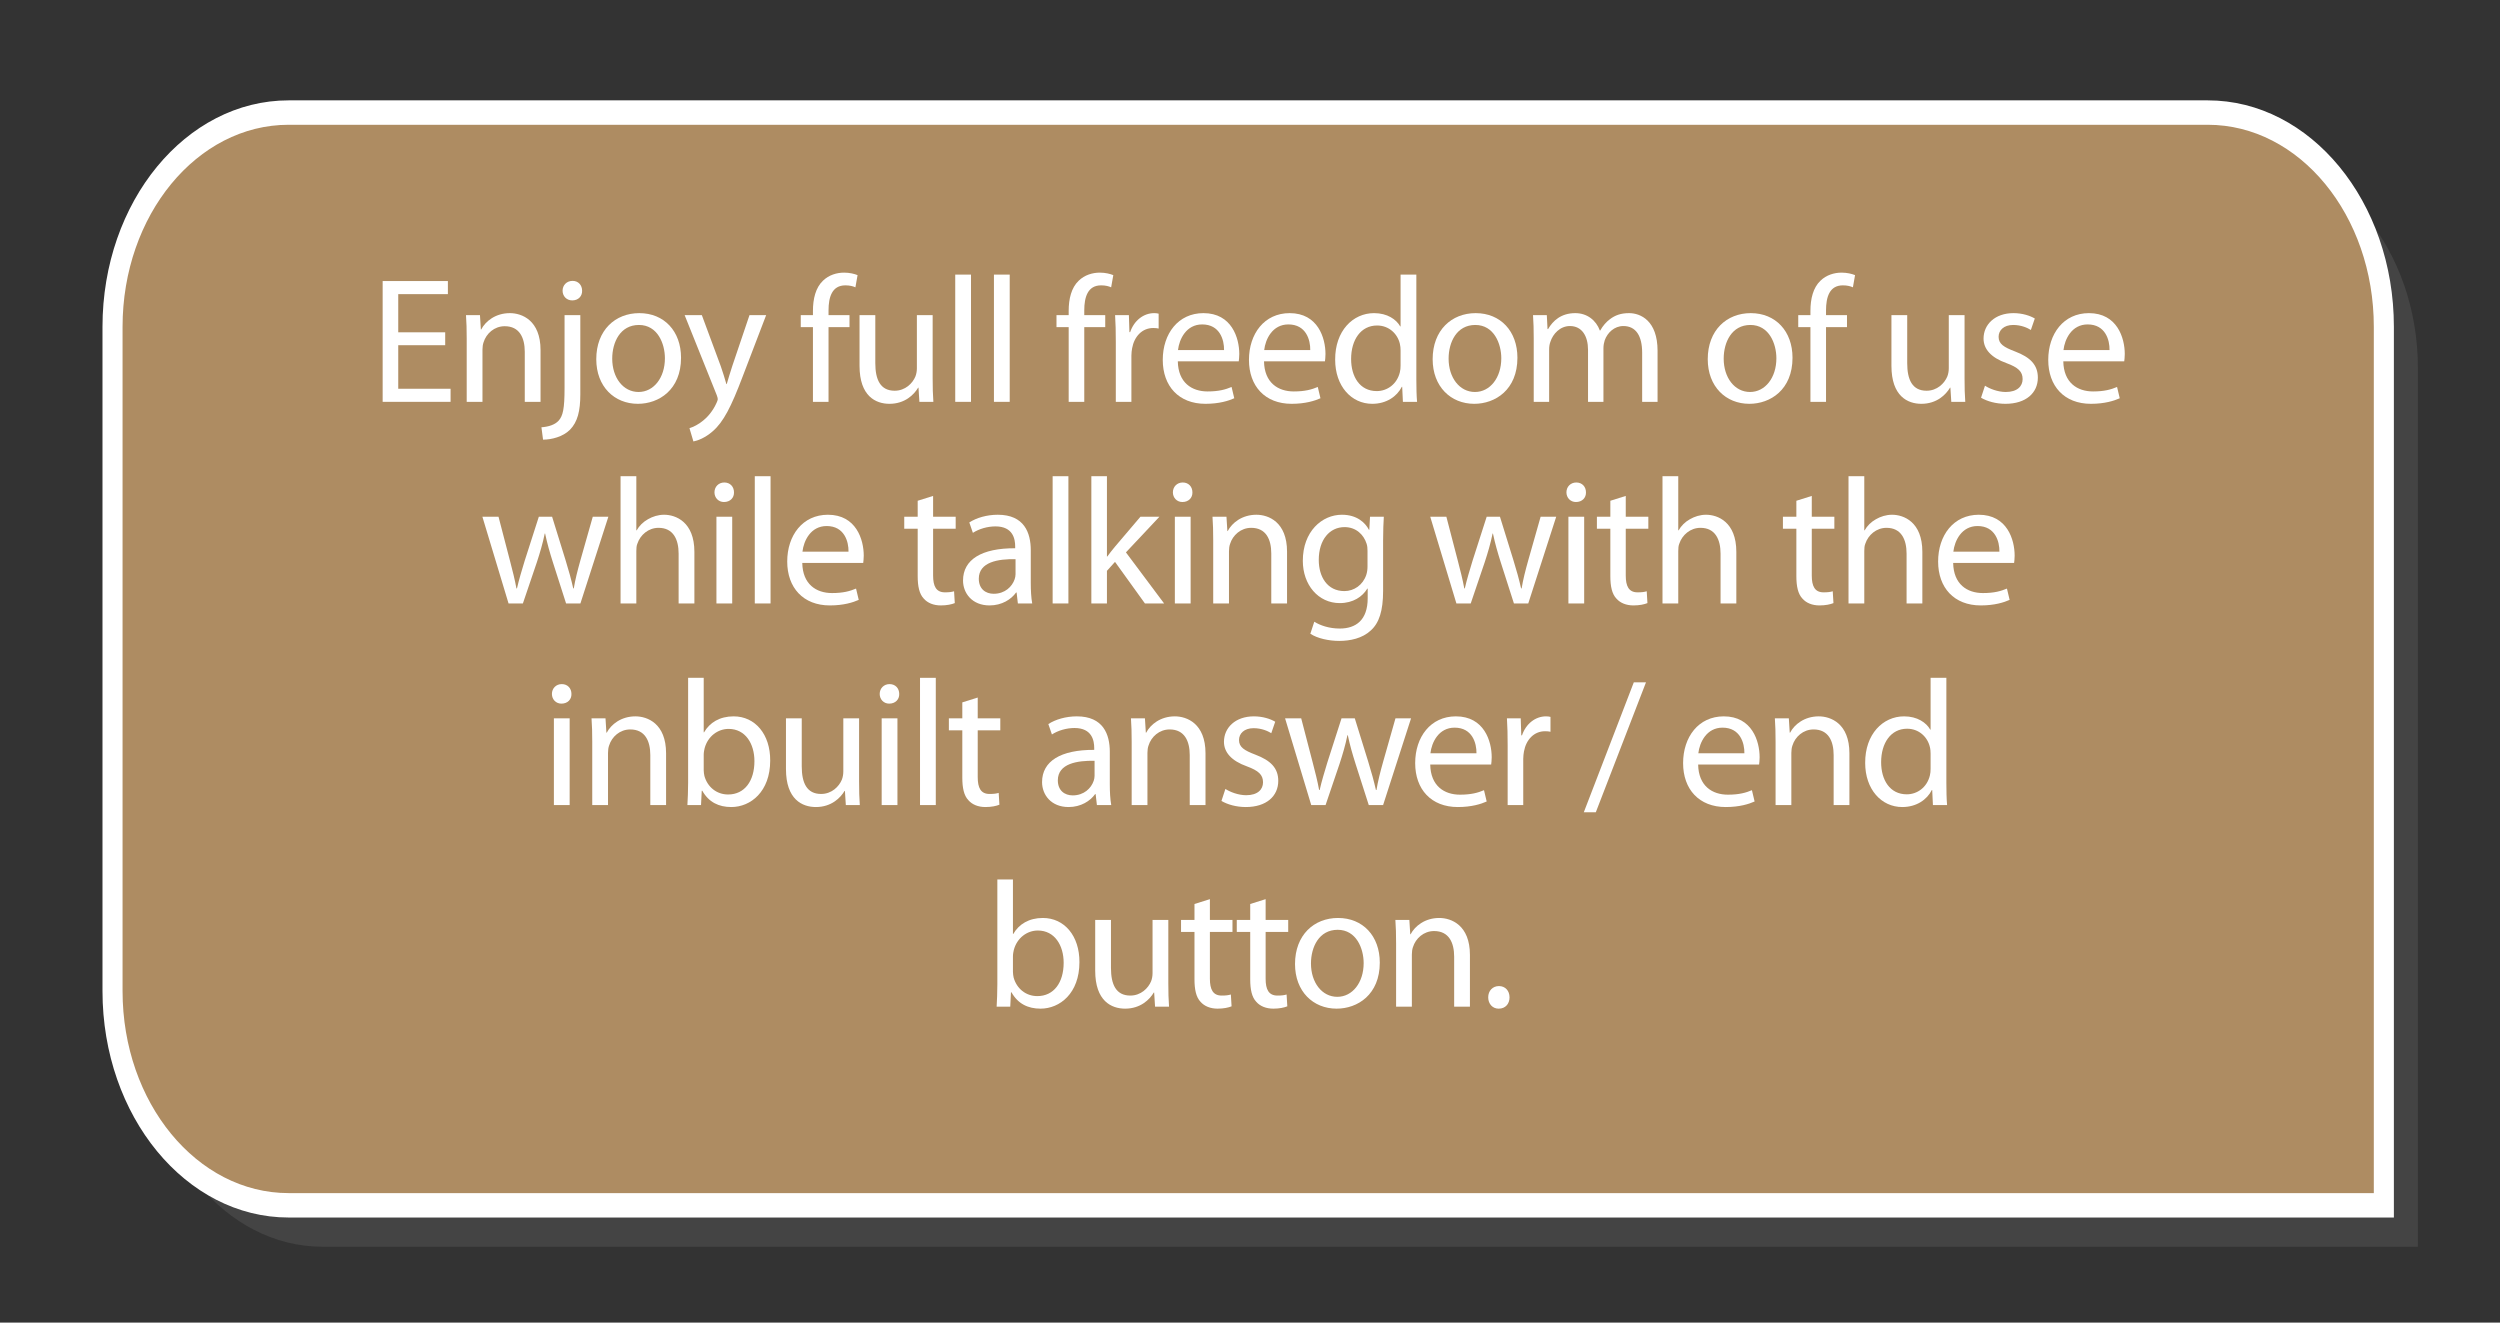 <?xml version="1.0" encoding="UTF-8" standalone="no"?>
<svg xmlns="http://www.w3.org/2000/svg" xmlns:xlink="http://www.w3.org/1999/xlink" xmlns:serif="http://www.serif.com/" width="100%" height="100%" viewBox="0 0 465 246" version="1.1" xml:space="preserve" style="fill-rule:evenodd;clip-rule:evenodd;stroke-miterlimit:10;">
    <rect x="0" y="0" width="465" height="246" fill="#333333" stroke="none"/>
    <g transform="matrix(6.327,0,0,7.696,449.729,28.634)">
        <path d="M0,26.411L-61.595,26.411C-64.454,26.411 -66.772,24.093 -66.772,21.233L-66.772,5.179C-66.772,2.319 -64.454,0 -61.595,0L-5.178,0C-2.318,0 0,2.319 0,5.179L0,26.411Z" style="fill:rgb(68,68,68);fill-rule:nonzero;"></path>
    </g>
    <g transform="matrix(6.327,0,0,7.696,443.396,20.937)">
        <path d="M0,26.41L-61.594,26.41C-64.454,26.41 -66.772,24.092 -66.772,21.232L-66.772,5.178C-66.772,2.318 -64.454,0 -61.594,0L-5.178,0C-2.318,0 0,2.318 0,5.178L0,26.41Z" style="fill:rgb(174,140,98);fill-rule:nonzero;stroke:white;stroke-width:0.59px;"></path>
    </g>
    <g transform="matrix(0.5,0,0,0.5,-45.027,-306.237)">
        <g transform="matrix(66.667,0,0,66.667,227.334,761.959)">
            <path d="M0.425,-0.388L0.163,-0.388L0.163,-0.601L0.44,-0.601L0.44,-0.674L0.076,-0.674L0.076,-0L0.455,-0L0.455,-0.073L0.163,-0.073L0.163,-0.316L0.425,-0.316L0.425,-0.388Z" style="fill:white;fill-rule:nonzero;"></path>
        </g>
        <g transform="matrix(66.667,0,0,66.667,258.801,761.959)">
            <path d="M0.073,-0L0.161,-0L0.161,-0.291C0.161,-0.306 0.163,-0.321 0.167,-0.332C0.182,-0.381 0.227,-0.422 0.285,-0.422C0.368,-0.422 0.397,-0.357 0.397,-0.279L0.397,-0L0.485,-0L0.485,-0.289C0.485,-0.455 0.381,-0.495 0.314,-0.495C0.234,-0.495 0.178,-0.45 0.154,-0.404L0.152,-0.404L0.147,-0.484L0.069,-0.484C0.072,-0.444 0.073,-0.403 0.073,-0.353L0.073,-0Z" style="fill:white;fill-rule:nonzero;"></path>
        </g>
        <g transform="matrix(66.667,0,0,66.667,294.468,761.959)">
            <path d="M-0.036,0.211C0.011,0.211 0.075,0.195 0.114,0.156C0.157,0.112 0.172,0.051 0.172,-0.043L0.172,-0.484L0.084,-0.484L0.084,-0.077C0.084,0.039 0.075,0.078 0.051,0.105C0.03,0.128 -0.005,0.139 -0.045,0.142L-0.036,0.211ZM0.129,-0.675C0.096,-0.675 0.073,-0.651 0.073,-0.62C0.073,-0.591 0.094,-0.566 0.127,-0.566C0.162,-0.566 0.183,-0.591 0.182,-0.62C0.182,-0.651 0.161,-0.675 0.129,-0.675Z" style="fill:white;fill-rule:nonzero;"></path>
        </g>
        <g transform="matrix(66.667,0,0,66.667,309.334,761.959)">
            <path d="M0.278,-0.495C0.144,-0.495 0.038,-0.4 0.038,-0.238C0.038,-0.085 0.139,0.011 0.27,0.011C0.387,0.011 0.511,-0.067 0.511,-0.246C0.511,-0.394 0.417,-0.495 0.278,-0.495ZM0.276,-0.429C0.38,-0.429 0.421,-0.325 0.421,-0.243C0.421,-0.134 0.358,-0.055 0.274,-0.055C0.188,-0.055 0.127,-0.135 0.127,-0.241C0.127,-0.333 0.172,-0.429 0.276,-0.429Z" style="fill:white;fill-rule:nonzero;"></path>
        </g>
        <g transform="matrix(66.667,0,0,66.667,344.134,761.959)">
            <path d="M0.009,-0.484L0.188,-0.038C0.192,-0.027 0.194,-0.02 0.194,-0.015C0.194,-0.01 0.191,-0.003 0.187,0.006C0.167,0.051 0.137,0.085 0.113,0.104C0.087,0.126 0.058,0.14 0.036,0.147L0.058,0.221C0.08,0.217 0.123,0.202 0.166,0.164C0.226,0.112 0.269,0.027 0.332,-0.139L0.464,-0.484L0.371,-0.484L0.275,-0.2C0.263,-0.165 0.253,-0.128 0.244,-0.099L0.242,-0.099C0.234,-0.128 0.222,-0.166 0.211,-0.198L0.105,-0.484L0.009,-0.484Z" style="fill:white;fill-rule:nonzero;"></path>
        </g>
        <g transform="matrix(66.667,0,0,66.667,387.001,761.959)">
            <path d="M0.169,-0L0.169,-0.417L0.286,-0.417L0.286,-0.484L0.169,-0.484L0.169,-0.51C0.169,-0.584 0.188,-0.65 0.263,-0.65C0.288,-0.65 0.306,-0.645 0.319,-0.639L0.331,-0.707C0.314,-0.714 0.287,-0.721 0.256,-0.721C0.215,-0.721 0.171,-0.708 0.138,-0.676C0.097,-0.637 0.082,-0.575 0.082,-0.507L0.082,-0.484L0.014,-0.484L0.014,-0.417L0.082,-0.417L0.082,-0L0.169,-0Z" style="fill:white;fill-rule:nonzero;"></path>
        </g>
        <g transform="matrix(66.667,0,0,66.667,405.134,761.959)">
            <path d="M0.478,-0.484L0.39,-0.484L0.39,-0.187C0.39,-0.171 0.387,-0.155 0.382,-0.142C0.366,-0.103 0.325,-0.062 0.266,-0.062C0.186,-0.062 0.158,-0.124 0.158,-0.216L0.158,-0.484L0.07,-0.484L0.07,-0.201C0.07,-0.031 0.161,0.011 0.237,0.011C0.323,0.011 0.374,-0.04 0.397,-0.079L0.399,-0.079L0.404,-0L0.482,-0C0.479,-0.038 0.478,-0.082 0.478,-0.132L0.478,-0.484Z" style="fill:white;fill-rule:nonzero;"></path>
        </g>
        <g transform="matrix(66.667,0,0,66.667,440.534,761.959)">
            <rect x="0.073" y="-0.71" width="0.088" height="0.71" style="fill:white;fill-rule:nonzero;"></rect>
        </g>
        <g transform="matrix(66.667,0,0,66.667,454.934,761.959)">
            <rect x="0.073" y="-0.71" width="0.088" height="0.71" style="fill:white;fill-rule:nonzero;"></rect>
        </g>
        <g transform="matrix(66.667,0,0,66.667,482.134,761.959)">
            <path d="M0.169,-0L0.169,-0.417L0.286,-0.417L0.286,-0.484L0.169,-0.484L0.169,-0.51C0.169,-0.584 0.188,-0.65 0.263,-0.65C0.288,-0.65 0.306,-0.645 0.319,-0.639L0.331,-0.707C0.314,-0.714 0.287,-0.721 0.256,-0.721C0.215,-0.721 0.171,-0.708 0.138,-0.676C0.097,-0.637 0.082,-0.575 0.082,-0.507L0.082,-0.484L0.014,-0.484L0.014,-0.417L0.082,-0.417L0.082,-0L0.169,-0Z" style="fill:white;fill-rule:nonzero;"></path>
        </g>
        <g transform="matrix(66.667,0,0,66.667,500.268,761.959)">
            <path d="M0.073,-0L0.16,-0L0.16,-0.258C0.16,-0.273 0.162,-0.287 0.164,-0.299C0.176,-0.365 0.22,-0.412 0.282,-0.412C0.294,-0.412 0.303,-0.411 0.312,-0.409L0.312,-0.492C0.304,-0.494 0.297,-0.495 0.287,-0.495C0.228,-0.495 0.175,-0.454 0.153,-0.389L0.149,-0.389L0.146,-0.484L0.069,-0.484C0.072,-0.439 0.073,-0.39 0.073,-0.333L0.073,-0Z" style="fill:white;fill-rule:nonzero;"></path>
        </g>
        <g transform="matrix(66.667,0,0,66.667,520.068,761.959)">
            <path d="M0.462,-0.226C0.463,-0.235 0.465,-0.249 0.465,-0.267C0.465,-0.356 0.423,-0.495 0.265,-0.495C0.124,-0.495 0.038,-0.38 0.038,-0.234C0.038,-0.088 0.127,0.011 0.276,0.011C0.353,0.011 0.406,-0.006 0.437,-0.02L0.422,-0.083C0.389,-0.069 0.351,-0.058 0.288,-0.058C0.2,-0.058 0.124,-0.107 0.122,-0.226L0.462,-0.226ZM0.123,-0.289C0.13,-0.35 0.169,-0.432 0.258,-0.432C0.357,-0.432 0.381,-0.345 0.38,-0.289L0.123,-0.289Z" style="fill:white;fill-rule:nonzero;"></path>
        </g>
        <g transform="matrix(66.667,0,0,66.667,552.134,761.959)">
            <path d="M0.462,-0.226C0.463,-0.235 0.465,-0.249 0.465,-0.267C0.465,-0.356 0.423,-0.495 0.265,-0.495C0.124,-0.495 0.038,-0.38 0.038,-0.234C0.038,-0.088 0.127,0.011 0.276,0.011C0.353,0.011 0.406,-0.006 0.437,-0.02L0.422,-0.083C0.389,-0.069 0.351,-0.058 0.288,-0.058C0.2,-0.058 0.124,-0.107 0.122,-0.226L0.462,-0.226ZM0.123,-0.289C0.13,-0.35 0.169,-0.432 0.258,-0.432C0.357,-0.432 0.381,-0.345 0.38,-0.289L0.123,-0.289Z" style="fill:white;fill-rule:nonzero;"></path>
        </g>
        <g transform="matrix(66.667,0,0,66.667,584.201,761.959)">
            <path d="M0.403,-0.71L0.403,-0.421L0.401,-0.421C0.379,-0.46 0.329,-0.495 0.255,-0.495C0.137,-0.495 0.037,-0.396 0.038,-0.235C0.038,-0.088 0.128,0.011 0.245,0.011C0.324,0.011 0.383,-0.03 0.41,-0.084L0.412,-0.084L0.416,-0L0.495,-0C0.492,-0.033 0.491,-0.082 0.491,-0.125L0.491,-0.71L0.403,-0.71ZM0.403,-0.203C0.403,-0.189 0.402,-0.177 0.399,-0.165C0.383,-0.099 0.329,-0.06 0.27,-0.06C0.175,-0.06 0.127,-0.141 0.127,-0.239C0.127,-0.346 0.181,-0.426 0.272,-0.426C0.338,-0.426 0.386,-0.38 0.399,-0.324C0.402,-0.313 0.403,-0.298 0.403,-0.287L0.403,-0.203Z" style="fill:white;fill-rule:nonzero;"></path>
        </g>
        <g transform="matrix(66.667,0,0,66.667,620.468,761.959)">
            <path d="M0.278,-0.495C0.144,-0.495 0.038,-0.4 0.038,-0.238C0.038,-0.085 0.139,0.011 0.27,0.011C0.387,0.011 0.511,-0.067 0.511,-0.246C0.511,-0.394 0.417,-0.495 0.278,-0.495ZM0.276,-0.429C0.38,-0.429 0.421,-0.325 0.421,-0.243C0.421,-0.134 0.358,-0.055 0.274,-0.055C0.188,-0.055 0.127,-0.135 0.127,-0.241C0.127,-0.333 0.172,-0.429 0.276,-0.429Z" style="fill:white;fill-rule:nonzero;"></path>
        </g>
        <g transform="matrix(66.667,0,0,66.667,655.734,761.959)">
            <path d="M0.073,-0L0.159,-0L0.159,-0.292C0.159,-0.307 0.161,-0.322 0.166,-0.335C0.18,-0.379 0.22,-0.423 0.275,-0.423C0.342,-0.423 0.376,-0.367 0.376,-0.29L0.376,-0L0.462,-0L0.462,-0.299C0.462,-0.315 0.465,-0.331 0.469,-0.343C0.484,-0.386 0.523,-0.423 0.573,-0.423C0.644,-0.423 0.678,-0.367 0.678,-0.274L0.678,-0L0.764,-0L0.764,-0.285C0.764,-0.453 0.669,-0.495 0.605,-0.495C0.559,-0.495 0.527,-0.483 0.498,-0.461C0.478,-0.446 0.459,-0.425 0.444,-0.398L0.442,-0.398C0.421,-0.455 0.371,-0.495 0.305,-0.495C0.225,-0.495 0.18,-0.452 0.153,-0.406L0.15,-0.406L0.146,-0.484L0.069,-0.484C0.072,-0.444 0.073,-0.403 0.073,-0.353L0.073,-0Z" style="fill:white;fill-rule:nonzero;"></path>
        </g>
        <g transform="matrix(66.667,0,0,66.667,722.801,761.959)">
            <path d="M0.278,-0.495C0.144,-0.495 0.038,-0.4 0.038,-0.238C0.038,-0.085 0.139,0.011 0.27,0.011C0.387,0.011 0.511,-0.067 0.511,-0.246C0.511,-0.394 0.417,-0.495 0.278,-0.495ZM0.276,-0.429C0.38,-0.429 0.421,-0.325 0.421,-0.243C0.421,-0.134 0.358,-0.055 0.274,-0.055C0.188,-0.055 0.127,-0.135 0.127,-0.241C0.127,-0.333 0.172,-0.429 0.276,-0.429Z" style="fill:white;fill-rule:nonzero;"></path>
        </g>
        <g transform="matrix(66.667,0,0,66.667,758.068,761.959)">
            <path d="M0.169,-0L0.169,-0.417L0.286,-0.417L0.286,-0.484L0.169,-0.484L0.169,-0.51C0.169,-0.584 0.188,-0.65 0.263,-0.65C0.288,-0.65 0.306,-0.645 0.319,-0.639L0.331,-0.707C0.314,-0.714 0.287,-0.721 0.256,-0.721C0.215,-0.721 0.171,-0.708 0.138,-0.676C0.097,-0.637 0.082,-0.575 0.082,-0.507L0.082,-0.484L0.014,-0.484L0.014,-0.417L0.082,-0.417L0.082,-0L0.169,-0Z" style="fill:white;fill-rule:nonzero;"></path>
        </g>
        <g transform="matrix(66.667,0,0,66.667,789.001,761.959)">
            <path d="M0.478,-0.484L0.39,-0.484L0.39,-0.187C0.39,-0.171 0.387,-0.155 0.382,-0.142C0.366,-0.103 0.325,-0.062 0.266,-0.062C0.186,-0.062 0.158,-0.124 0.158,-0.216L0.158,-0.484L0.07,-0.484L0.07,-0.201C0.07,-0.031 0.161,0.011 0.237,0.011C0.323,0.011 0.374,-0.04 0.397,-0.079L0.399,-0.079L0.404,-0L0.482,-0C0.479,-0.038 0.478,-0.082 0.478,-0.132L0.478,-0.484Z" style="fill:white;fill-rule:nonzero;"></path>
        </g>
        <g transform="matrix(66.667,0,0,66.667,824.401,761.959)">
            <path d="M0.039,-0.023C0.073,-0.003 0.122,0.011 0.175,0.011C0.29,0.011 0.356,-0.05 0.356,-0.135C0.356,-0.207 0.313,-0.249 0.229,-0.281C0.166,-0.305 0.137,-0.323 0.137,-0.363C0.137,-0.399 0.166,-0.429 0.218,-0.429C0.263,-0.429 0.298,-0.413 0.317,-0.401L0.339,-0.465C0.312,-0.481 0.269,-0.495 0.22,-0.495C0.116,-0.495 0.053,-0.431 0.053,-0.353C0.053,-0.295 0.094,-0.247 0.181,-0.216C0.246,-0.192 0.271,-0.169 0.271,-0.127C0.271,-0.087 0.241,-0.055 0.177,-0.055C0.133,-0.055 0.087,-0.073 0.061,-0.09L0.039,-0.023Z" style="fill:white;fill-rule:nonzero;"></path>
        </g>
        <g transform="matrix(66.667,0,0,66.667,849.468,761.959)">
            <path d="M0.462,-0.226C0.463,-0.235 0.465,-0.249 0.465,-0.267C0.465,-0.356 0.423,-0.495 0.265,-0.495C0.124,-0.495 0.038,-0.38 0.038,-0.234C0.038,-0.088 0.127,0.011 0.276,0.011C0.353,0.011 0.406,-0.006 0.437,-0.02L0.422,-0.083C0.389,-0.069 0.351,-0.058 0.288,-0.058C0.2,-0.058 0.124,-0.107 0.122,-0.226L0.462,-0.226ZM0.123,-0.289C0.13,-0.35 0.169,-0.432 0.258,-0.432C0.357,-0.432 0.381,-0.345 0.38,-0.289L0.123,-0.289Z" style="fill:white;fill-rule:nonzero;"></path>
        </g>
        <g transform="matrix(66.667,0,0,66.667,268.301,836.959)">
            <path d="M0.018,-0.484L0.164,-0L0.244,-0L0.322,-0.23C0.339,-0.282 0.354,-0.332 0.366,-0.39L0.368,-0.39C0.38,-0.333 0.394,-0.285 0.411,-0.231L0.485,-0L0.565,-0L0.721,-0.484L0.634,-0.484L0.565,-0.241C0.549,-0.184 0.536,-0.133 0.528,-0.084L0.525,-0.084C0.514,-0.133 0.5,-0.184 0.482,-0.242L0.407,-0.484L0.333,-0.484L0.254,-0.238C0.238,-0.185 0.222,-0.133 0.211,-0.084L0.208,-0.084C0.199,-0.134 0.186,-0.184 0.172,-0.238L0.108,-0.484L0.018,-0.484Z" style="fill:white;fill-rule:nonzero;"></path>
        </g>
        <g transform="matrix(66.667,0,0,66.667,316.034,836.959)">
            <path d="M0.073,-0L0.161,-0L0.161,-0.292C0.161,-0.309 0.162,-0.322 0.167,-0.334C0.183,-0.382 0.228,-0.422 0.285,-0.422C0.368,-0.422 0.397,-0.356 0.397,-0.278L0.397,-0L0.485,-0L0.485,-0.288C0.485,-0.455 0.381,-0.495 0.316,-0.495C0.283,-0.495 0.252,-0.485 0.226,-0.47C0.199,-0.455 0.177,-0.433 0.163,-0.408L0.161,-0.408L0.161,-0.71L0.073,-0.71L0.073,-0Z" style="fill:white;fill-rule:nonzero;"></path>
        </g>
        <g transform="matrix(66.667,0,0,66.667,351.701,836.959)">
            <path d="M0.161,-0L0.161,-0.484L0.073,-0.484L0.073,-0L0.161,-0ZM0.117,-0.675C0.085,-0.675 0.062,-0.651 0.062,-0.62C0.062,-0.59 0.084,-0.566 0.115,-0.566C0.15,-0.566 0.172,-0.59 0.171,-0.62C0.171,-0.651 0.15,-0.675 0.117,-0.675Z" style="fill:white;fill-rule:nonzero;"></path>
        </g>
        <g transform="matrix(66.667,0,0,66.667,365.968,836.959)">
            <rect x="0.073" y="-0.71" width="0.088" height="0.71" style="fill:white;fill-rule:nonzero;"></rect>
        </g>
        <g transform="matrix(66.667,0,0,66.667,380.368,836.959)">
            <path d="M0.462,-0.226C0.463,-0.235 0.465,-0.249 0.465,-0.267C0.465,-0.356 0.423,-0.495 0.265,-0.495C0.124,-0.495 0.038,-0.38 0.038,-0.234C0.038,-0.088 0.127,0.011 0.276,0.011C0.353,0.011 0.406,-0.006 0.437,-0.02L0.422,-0.083C0.389,-0.069 0.351,-0.058 0.288,-0.058C0.2,-0.058 0.124,-0.107 0.122,-0.226L0.462,-0.226ZM0.123,-0.289C0.13,-0.35 0.169,-0.432 0.258,-0.432C0.357,-0.432 0.381,-0.345 0.38,-0.289L0.123,-0.289Z" style="fill:white;fill-rule:nonzero;"></path>
        </g>
        <g transform="matrix(66.667,0,0,66.667,425.234,836.959)">
            <path d="M0.093,-0.573L0.093,-0.484L0.018,-0.484L0.018,-0.417L0.093,-0.417L0.093,-0.153C0.093,-0.096 0.102,-0.053 0.127,-0.027C0.148,-0.003 0.181,0.011 0.222,0.011C0.256,0.011 0.283,0.005 0.3,-0.002L0.296,-0.068C0.283,-0.064 0.269,-0.062 0.245,-0.062C0.196,-0.062 0.179,-0.096 0.179,-0.156L0.179,-0.417L0.305,-0.417L0.305,-0.484L0.179,-0.484L0.179,-0.6L0.093,-0.573Z" style="fill:white;fill-rule:nonzero;"></path>
        </g>
        <g transform="matrix(66.667,0,0,66.667,445.968,836.959)">
            <path d="M0.413,-0.297C0.413,-0.394 0.377,-0.495 0.229,-0.495C0.168,-0.495 0.11,-0.478 0.07,-0.452L0.09,-0.394C0.124,-0.416 0.171,-0.43 0.216,-0.43C0.315,-0.43 0.326,-0.358 0.326,-0.318L0.326,-0.308C0.139,-0.309 0.035,-0.245 0.035,-0.128C0.035,-0.058 0.085,0.011 0.183,0.011C0.252,0.011 0.304,-0.023 0.331,-0.061L0.334,-0.061L0.341,-0L0.421,-0C0.415,-0.033 0.413,-0.074 0.413,-0.116L0.413,-0.297ZM0.328,-0.163C0.328,-0.154 0.326,-0.144 0.323,-0.135C0.309,-0.094 0.269,-0.054 0.206,-0.054C0.161,-0.054 0.123,-0.081 0.123,-0.138C0.123,-0.232 0.232,-0.249 0.328,-0.247L0.328,-0.163Z" style="fill:white;fill-rule:nonzero;"></path>
        </g>
        <g transform="matrix(66.667,0,0,66.667,476.768,836.959)">
            <rect x="0.073" y="-0.71" width="0.088" height="0.71" style="fill:white;fill-rule:nonzero;"></rect>
        </g>
        <g transform="matrix(66.667,0,0,66.667,491.168,836.959)">
            <path d="M0.16,-0.71L0.073,-0.71L0.073,-0L0.16,-0L0.16,-0.182L0.205,-0.232L0.372,-0L0.479,-0L0.266,-0.285L0.453,-0.484L0.347,-0.484L0.205,-0.317C0.191,-0.3 0.174,-0.279 0.162,-0.262L0.16,-0.262L0.16,-0.71Z" style="fill:white;fill-rule:nonzero;"></path>
        </g>
        <g transform="matrix(66.667,0,0,66.667,522.234,836.959)">
            <path d="M0.161,-0L0.161,-0.484L0.073,-0.484L0.073,-0L0.161,-0ZM0.117,-0.675C0.085,-0.675 0.062,-0.651 0.062,-0.62C0.062,-0.59 0.084,-0.566 0.115,-0.566C0.15,-0.566 0.172,-0.59 0.171,-0.62C0.171,-0.651 0.15,-0.675 0.117,-0.675Z" style="fill:white;fill-rule:nonzero;"></path>
        </g>
        <g transform="matrix(66.667,0,0,66.667,536.501,836.959)">
            <path d="M0.073,-0L0.161,-0L0.161,-0.291C0.161,-0.306 0.163,-0.321 0.167,-0.332C0.182,-0.381 0.227,-0.422 0.285,-0.422C0.368,-0.422 0.397,-0.357 0.397,-0.279L0.397,-0L0.485,-0L0.485,-0.289C0.485,-0.455 0.381,-0.495 0.314,-0.495C0.234,-0.495 0.178,-0.45 0.154,-0.404L0.152,-0.404L0.147,-0.484L0.069,-0.484C0.072,-0.444 0.073,-0.403 0.073,-0.353L0.073,-0Z" style="fill:white;fill-rule:nonzero;"></path>
        </g>
        <g transform="matrix(66.667,0,0,66.667,572.168,836.959)">
            <path d="M0.486,-0.351C0.486,-0.41 0.488,-0.449 0.49,-0.484L0.413,-0.484L0.409,-0.411L0.407,-0.411C0.386,-0.451 0.34,-0.495 0.256,-0.495C0.145,-0.495 0.038,-0.402 0.038,-0.238C0.038,-0.104 0.124,-0.002 0.244,-0.002C0.319,-0.002 0.371,-0.038 0.398,-0.083L0.4,-0.083L0.4,-0.029C0.4,0.093 0.334,0.14 0.244,0.14C0.184,0.14 0.134,0.122 0.102,0.102L0.08,0.169C0.119,0.195 0.183,0.209 0.241,0.209C0.302,0.209 0.37,0.195 0.417,0.151C0.464,0.109 0.486,0.041 0.486,-0.07L0.486,-0.351ZM0.399,-0.206C0.399,-0.191 0.397,-0.174 0.392,-0.159C0.373,-0.103 0.324,-0.069 0.27,-0.069C0.175,-0.069 0.127,-0.148 0.127,-0.243C0.127,-0.355 0.187,-0.426 0.271,-0.426C0.335,-0.426 0.378,-0.384 0.394,-0.333C0.398,-0.321 0.399,-0.308 0.399,-0.293L0.399,-0.206Z" style="fill:white;fill-rule:nonzero;"></path>
        </g>
        <g transform="matrix(66.667,0,0,66.667,620.901,836.959)">
            <path d="M0.018,-0.484L0.164,-0L0.244,-0L0.322,-0.23C0.339,-0.282 0.354,-0.332 0.366,-0.39L0.368,-0.39C0.38,-0.333 0.394,-0.285 0.411,-0.231L0.485,-0L0.565,-0L0.721,-0.484L0.634,-0.484L0.565,-0.241C0.549,-0.184 0.536,-0.133 0.528,-0.084L0.525,-0.084C0.514,-0.133 0.5,-0.184 0.482,-0.242L0.407,-0.484L0.333,-0.484L0.254,-0.238C0.238,-0.185 0.222,-0.133 0.211,-0.084L0.208,-0.084C0.199,-0.134 0.186,-0.184 0.172,-0.238L0.108,-0.484L0.018,-0.484Z" style="fill:white;fill-rule:nonzero;"></path>
        </g>
        <g transform="matrix(66.667,0,0,66.667,668.634,836.959)">
            <path d="M0.161,-0L0.161,-0.484L0.073,-0.484L0.073,-0L0.161,-0ZM0.117,-0.675C0.085,-0.675 0.062,-0.651 0.062,-0.62C0.062,-0.59 0.084,-0.566 0.115,-0.566C0.15,-0.566 0.172,-0.59 0.171,-0.62C0.171,-0.651 0.15,-0.675 0.117,-0.675Z" style="fill:white;fill-rule:nonzero;"></path>
        </g>
        <g transform="matrix(66.667,0,0,66.667,682.901,836.959)">
            <path d="M0.093,-0.573L0.093,-0.484L0.018,-0.484L0.018,-0.417L0.093,-0.417L0.093,-0.153C0.093,-0.096 0.102,-0.053 0.127,-0.027C0.148,-0.003 0.181,0.011 0.222,0.011C0.256,0.011 0.283,0.005 0.3,-0.002L0.296,-0.068C0.283,-0.064 0.269,-0.062 0.245,-0.062C0.196,-0.062 0.179,-0.096 0.179,-0.156L0.179,-0.417L0.305,-0.417L0.305,-0.484L0.179,-0.484L0.179,-0.6L0.093,-0.573Z" style="fill:white;fill-rule:nonzero;"></path>
        </g>
        <g transform="matrix(66.667,0,0,66.667,703.634,836.959)">
            <path d="M0.073,-0L0.161,-0L0.161,-0.292C0.161,-0.309 0.162,-0.322 0.167,-0.334C0.183,-0.382 0.228,-0.422 0.285,-0.422C0.368,-0.422 0.397,-0.356 0.397,-0.278L0.397,-0L0.485,-0L0.485,-0.288C0.485,-0.455 0.381,-0.495 0.316,-0.495C0.283,-0.495 0.252,-0.485 0.226,-0.47C0.199,-0.455 0.177,-0.433 0.163,-0.408L0.161,-0.408L0.161,-0.71L0.073,-0.71L0.073,-0Z" style="fill:white;fill-rule:nonzero;"></path>
        </g>
        <g transform="matrix(66.667,0,0,66.667,752.101,836.959)">
            <path d="M0.093,-0.573L0.093,-0.484L0.018,-0.484L0.018,-0.417L0.093,-0.417L0.093,-0.153C0.093,-0.096 0.102,-0.053 0.127,-0.027C0.148,-0.003 0.181,0.011 0.222,0.011C0.256,0.011 0.283,0.005 0.3,-0.002L0.296,-0.068C0.283,-0.064 0.269,-0.062 0.245,-0.062C0.196,-0.062 0.179,-0.096 0.179,-0.156L0.179,-0.417L0.305,-0.417L0.305,-0.484L0.179,-0.484L0.179,-0.6L0.093,-0.573Z" style="fill:white;fill-rule:nonzero;"></path>
        </g>
        <g transform="matrix(66.667,0,0,66.667,772.834,836.959)">
            <path d="M0.073,-0L0.161,-0L0.161,-0.292C0.161,-0.309 0.162,-0.322 0.167,-0.334C0.183,-0.382 0.228,-0.422 0.285,-0.422C0.368,-0.422 0.397,-0.356 0.397,-0.278L0.397,-0L0.485,-0L0.485,-0.288C0.485,-0.455 0.381,-0.495 0.316,-0.495C0.283,-0.495 0.252,-0.485 0.226,-0.47C0.199,-0.455 0.177,-0.433 0.163,-0.408L0.161,-0.408L0.161,-0.71L0.073,-0.71L0.073,-0Z" style="fill:white;fill-rule:nonzero;"></path>
        </g>
        <g transform="matrix(66.667,0,0,66.667,808.501,836.959)">
            <path d="M0.462,-0.226C0.463,-0.235 0.465,-0.249 0.465,-0.267C0.465,-0.356 0.423,-0.495 0.265,-0.495C0.124,-0.495 0.038,-0.38 0.038,-0.234C0.038,-0.088 0.127,0.011 0.276,0.011C0.353,0.011 0.406,-0.006 0.437,-0.02L0.422,-0.083C0.389,-0.069 0.351,-0.058 0.288,-0.058C0.2,-0.058 0.124,-0.107 0.122,-0.226L0.462,-0.226ZM0.123,-0.289C0.13,-0.35 0.169,-0.432 0.258,-0.432C0.357,-0.432 0.381,-0.345 0.38,-0.289L0.123,-0.289Z" style="fill:white;fill-rule:nonzero;"></path>
        </g>
        <g transform="matrix(66.667,0,0,66.667,291.234,911.959)">
            <path d="M0.161,-0L0.161,-0.484L0.073,-0.484L0.073,-0L0.161,-0ZM0.117,-0.675C0.085,-0.675 0.062,-0.651 0.062,-0.62C0.062,-0.59 0.084,-0.566 0.115,-0.566C0.15,-0.566 0.172,-0.59 0.171,-0.62C0.171,-0.651 0.15,-0.675 0.117,-0.675Z" style="fill:white;fill-rule:nonzero;"></path>
        </g>
        <g transform="matrix(66.667,0,0,66.667,305.501,911.959)">
            <path d="M0.073,-0L0.161,-0L0.161,-0.291C0.161,-0.306 0.163,-0.321 0.167,-0.332C0.182,-0.381 0.227,-0.422 0.285,-0.422C0.368,-0.422 0.397,-0.357 0.397,-0.279L0.397,-0L0.485,-0L0.485,-0.289C0.485,-0.455 0.381,-0.495 0.314,-0.495C0.234,-0.495 0.178,-0.45 0.154,-0.404L0.152,-0.404L0.147,-0.484L0.069,-0.484C0.072,-0.444 0.073,-0.403 0.073,-0.353L0.073,-0Z" style="fill:white;fill-rule:nonzero;"></path>
        </g>
        <g transform="matrix(66.667,0,0,66.667,341.168,911.959)">
            <path d="M0.073,-0.125C0.073,-0.082 0.071,-0.033 0.069,-0L0.145,-0L0.149,-0.08L0.152,-0.08C0.188,-0.016 0.244,0.011 0.314,0.011C0.422,0.011 0.531,-0.075 0.531,-0.248C0.532,-0.395 0.447,-0.495 0.327,-0.495C0.249,-0.495 0.193,-0.46 0.162,-0.406L0.16,-0.406L0.16,-0.71L0.073,-0.71L0.073,-0.125ZM0.16,-0.281C0.16,-0.295 0.163,-0.307 0.165,-0.317C0.183,-0.384 0.239,-0.425 0.299,-0.425C0.393,-0.425 0.443,-0.342 0.443,-0.245C0.443,-0.134 0.388,-0.059 0.296,-0.059C0.232,-0.059 0.181,-0.101 0.164,-0.162C0.162,-0.172 0.16,-0.183 0.16,-0.194L0.16,-0.281Z" style="fill:white;fill-rule:nonzero;"></path>
        </g>
        <g transform="matrix(66.667,0,0,66.667,377.768,911.959)">
            <path d="M0.478,-0.484L0.39,-0.484L0.39,-0.187C0.39,-0.171 0.387,-0.155 0.382,-0.142C0.366,-0.103 0.325,-0.062 0.266,-0.062C0.186,-0.062 0.158,-0.124 0.158,-0.216L0.158,-0.484L0.07,-0.484L0.07,-0.201C0.07,-0.031 0.161,0.011 0.237,0.011C0.323,0.011 0.374,-0.04 0.397,-0.079L0.399,-0.079L0.404,-0L0.482,-0C0.479,-0.038 0.478,-0.082 0.478,-0.132L0.478,-0.484Z" style="fill:white;fill-rule:nonzero;"></path>
        </g>
        <g transform="matrix(66.667,0,0,66.667,413.168,911.959)">
            <path d="M0.161,-0L0.161,-0.484L0.073,-0.484L0.073,-0L0.161,-0ZM0.117,-0.675C0.085,-0.675 0.062,-0.651 0.062,-0.62C0.062,-0.59 0.084,-0.566 0.115,-0.566C0.15,-0.566 0.172,-0.59 0.171,-0.62C0.171,-0.651 0.15,-0.675 0.117,-0.675Z" style="fill:white;fill-rule:nonzero;"></path>
        </g>
        <g transform="matrix(66.667,0,0,66.667,427.434,911.959)">
            <rect x="0.073" y="-0.71" width="0.088" height="0.71" style="fill:white;fill-rule:nonzero;"></rect>
        </g>
        <g transform="matrix(66.667,0,0,66.667,441.834,911.959)">
            <path d="M0.093,-0.573L0.093,-0.484L0.018,-0.484L0.018,-0.417L0.093,-0.417L0.093,-0.153C0.093,-0.096 0.102,-0.053 0.127,-0.027C0.148,-0.003 0.181,0.011 0.222,0.011C0.256,0.011 0.283,0.005 0.3,-0.002L0.296,-0.068C0.283,-0.064 0.269,-0.062 0.245,-0.062C0.196,-0.062 0.179,-0.096 0.179,-0.156L0.179,-0.417L0.305,-0.417L0.305,-0.484L0.179,-0.484L0.179,-0.6L0.093,-0.573Z" style="fill:white;fill-rule:nonzero;"></path>
        </g>
        <g transform="matrix(66.667,0,0,66.667,475.368,911.959)">
            <path d="M0.413,-0.297C0.413,-0.394 0.377,-0.495 0.229,-0.495C0.168,-0.495 0.11,-0.478 0.07,-0.452L0.09,-0.394C0.124,-0.416 0.171,-0.43 0.216,-0.43C0.315,-0.43 0.326,-0.358 0.326,-0.318L0.326,-0.308C0.139,-0.309 0.035,-0.245 0.035,-0.128C0.035,-0.058 0.085,0.011 0.183,0.011C0.252,0.011 0.304,-0.023 0.331,-0.061L0.334,-0.061L0.341,-0L0.421,-0C0.415,-0.033 0.413,-0.074 0.413,-0.116L0.413,-0.297ZM0.328,-0.163C0.328,-0.154 0.326,-0.144 0.323,-0.135C0.309,-0.094 0.269,-0.054 0.206,-0.054C0.161,-0.054 0.123,-0.081 0.123,-0.138C0.123,-0.232 0.232,-0.249 0.328,-0.247L0.328,-0.163Z" style="fill:white;fill-rule:nonzero;"></path>
        </g>
        <g transform="matrix(66.667,0,0,66.667,506.168,911.959)">
            <path d="M0.073,-0L0.161,-0L0.161,-0.291C0.161,-0.306 0.163,-0.321 0.167,-0.332C0.182,-0.381 0.227,-0.422 0.285,-0.422C0.368,-0.422 0.397,-0.357 0.397,-0.279L0.397,-0L0.485,-0L0.485,-0.289C0.485,-0.455 0.381,-0.495 0.314,-0.495C0.234,-0.495 0.178,-0.45 0.154,-0.404L0.152,-0.404L0.147,-0.484L0.069,-0.484C0.072,-0.444 0.073,-0.403 0.073,-0.353L0.073,-0Z" style="fill:white;fill-rule:nonzero;"></path>
        </g>
        <g transform="matrix(66.667,0,0,66.667,541.834,911.959)">
            <path d="M0.039,-0.023C0.073,-0.003 0.122,0.011 0.175,0.011C0.29,0.011 0.356,-0.05 0.356,-0.135C0.356,-0.207 0.313,-0.249 0.229,-0.281C0.166,-0.305 0.137,-0.323 0.137,-0.363C0.137,-0.399 0.166,-0.429 0.218,-0.429C0.263,-0.429 0.298,-0.413 0.317,-0.401L0.339,-0.465C0.312,-0.481 0.269,-0.495 0.22,-0.495C0.116,-0.495 0.053,-0.431 0.053,-0.353C0.053,-0.295 0.094,-0.247 0.181,-0.216C0.246,-0.192 0.271,-0.169 0.271,-0.127C0.271,-0.087 0.241,-0.055 0.177,-0.055C0.133,-0.055 0.087,-0.073 0.061,-0.09L0.039,-0.023Z" style="fill:white;fill-rule:nonzero;"></path>
        </g>
        <g transform="matrix(66.667,0,0,66.667,566.901,911.959)">
            <path d="M0.018,-0.484L0.164,-0L0.244,-0L0.322,-0.23C0.339,-0.282 0.354,-0.332 0.366,-0.39L0.368,-0.39C0.38,-0.333 0.394,-0.285 0.411,-0.231L0.485,-0L0.565,-0L0.721,-0.484L0.634,-0.484L0.565,-0.241C0.549,-0.184 0.536,-0.133 0.528,-0.084L0.525,-0.084C0.514,-0.133 0.5,-0.184 0.482,-0.242L0.407,-0.484L0.333,-0.484L0.254,-0.238C0.238,-0.185 0.222,-0.133 0.211,-0.084L0.208,-0.084C0.199,-0.134 0.186,-0.184 0.172,-0.238L0.108,-0.484L0.018,-0.484Z" style="fill:white;fill-rule:nonzero;"></path>
        </g>
        <g transform="matrix(66.667,0,0,66.667,613.968,911.959)">
            <path d="M0.462,-0.226C0.463,-0.235 0.465,-0.249 0.465,-0.267C0.465,-0.356 0.423,-0.495 0.265,-0.495C0.124,-0.495 0.038,-0.38 0.038,-0.234C0.038,-0.088 0.127,0.011 0.276,0.011C0.353,0.011 0.406,-0.006 0.437,-0.02L0.422,-0.083C0.389,-0.069 0.351,-0.058 0.288,-0.058C0.2,-0.058 0.124,-0.107 0.122,-0.226L0.462,-0.226ZM0.123,-0.289C0.13,-0.35 0.169,-0.432 0.258,-0.432C0.357,-0.432 0.381,-0.345 0.38,-0.289L0.123,-0.289Z" style="fill:white;fill-rule:nonzero;"></path>
        </g>
        <g transform="matrix(66.667,0,0,66.667,646.034,911.959)">
            <path d="M0.073,-0L0.16,-0L0.16,-0.258C0.16,-0.273 0.162,-0.287 0.164,-0.299C0.176,-0.365 0.22,-0.412 0.282,-0.412C0.294,-0.412 0.303,-0.411 0.312,-0.409L0.312,-0.492C0.304,-0.494 0.297,-0.495 0.287,-0.495C0.228,-0.495 0.175,-0.454 0.153,-0.389L0.149,-0.389L0.146,-0.484L0.069,-0.484C0.072,-0.439 0.073,-0.39 0.073,-0.333L0.073,-0Z" style="fill:white;fill-rule:nonzero;"></path>
        </g>
        <g transform="matrix(66.667,0,0,66.667,679.301,911.959)">
            <path d="M0.066,0.04L0.346,-0.685L0.278,-0.685L-0.001,0.04L0.066,0.04Z" style="fill:white;fill-rule:nonzero;"></path>
        </g>
        <g transform="matrix(66.667,0,0,66.667,713.634,911.959)">
            <path d="M0.462,-0.226C0.463,-0.235 0.465,-0.249 0.465,-0.267C0.465,-0.356 0.423,-0.495 0.265,-0.495C0.124,-0.495 0.038,-0.38 0.038,-0.234C0.038,-0.088 0.127,0.011 0.276,0.011C0.353,0.011 0.406,-0.006 0.437,-0.02L0.422,-0.083C0.389,-0.069 0.351,-0.058 0.288,-0.058C0.2,-0.058 0.124,-0.107 0.122,-0.226L0.462,-0.226ZM0.123,-0.289C0.13,-0.35 0.169,-0.432 0.258,-0.432C0.357,-0.432 0.381,-0.345 0.38,-0.289L0.123,-0.289Z" style="fill:white;fill-rule:nonzero;"></path>
        </g>
        <g transform="matrix(66.667,0,0,66.667,745.701,911.959)">
            <path d="M0.073,-0L0.161,-0L0.161,-0.291C0.161,-0.306 0.163,-0.321 0.167,-0.332C0.182,-0.381 0.227,-0.422 0.285,-0.422C0.368,-0.422 0.397,-0.357 0.397,-0.279L0.397,-0L0.485,-0L0.485,-0.289C0.485,-0.455 0.381,-0.495 0.314,-0.495C0.234,-0.495 0.178,-0.45 0.154,-0.404L0.152,-0.404L0.147,-0.484L0.069,-0.484C0.072,-0.444 0.073,-0.403 0.073,-0.353L0.073,-0Z" style="fill:white;fill-rule:nonzero;"></path>
        </g>
        <g transform="matrix(66.667,0,0,66.667,781.368,911.959)">
            <path d="M0.403,-0.71L0.403,-0.421L0.401,-0.421C0.379,-0.46 0.329,-0.495 0.255,-0.495C0.137,-0.495 0.037,-0.396 0.038,-0.235C0.038,-0.088 0.128,0.011 0.245,0.011C0.324,0.011 0.383,-0.03 0.41,-0.084L0.412,-0.084L0.416,-0L0.495,-0C0.492,-0.033 0.491,-0.082 0.491,-0.125L0.491,-0.71L0.403,-0.71ZM0.403,-0.203C0.403,-0.189 0.402,-0.177 0.399,-0.165C0.383,-0.099 0.329,-0.06 0.27,-0.06C0.175,-0.06 0.127,-0.141 0.127,-0.239C0.127,-0.346 0.181,-0.426 0.272,-0.426C0.338,-0.426 0.386,-0.38 0.399,-0.324C0.402,-0.313 0.403,-0.298 0.403,-0.287L0.403,-0.203Z" style="fill:white;fill-rule:nonzero;"></path>
        </g>
        <g transform="matrix(66.667,0,0,66.667,456.201,986.959)">
            <path d="M0.073,-0.125C0.073,-0.082 0.071,-0.033 0.069,-0L0.145,-0L0.149,-0.08L0.152,-0.08C0.188,-0.016 0.244,0.011 0.314,0.011C0.422,0.011 0.531,-0.075 0.531,-0.248C0.532,-0.395 0.447,-0.495 0.327,-0.495C0.249,-0.495 0.193,-0.46 0.162,-0.406L0.16,-0.406L0.16,-0.71L0.073,-0.71L0.073,-0.125ZM0.16,-0.281C0.16,-0.295 0.163,-0.307 0.165,-0.317C0.183,-0.384 0.239,-0.425 0.299,-0.425C0.393,-0.425 0.443,-0.342 0.443,-0.245C0.443,-0.134 0.388,-0.059 0.296,-0.059C0.232,-0.059 0.181,-0.101 0.164,-0.162C0.162,-0.172 0.16,-0.183 0.16,-0.194L0.16,-0.281Z" style="fill:white;fill-rule:nonzero;"></path>
        </g>
        <g transform="matrix(66.667,0,0,66.667,492.801,986.959)">
            <path d="M0.478,-0.484L0.39,-0.484L0.39,-0.187C0.39,-0.171 0.387,-0.155 0.382,-0.142C0.366,-0.103 0.325,-0.062 0.266,-0.062C0.186,-0.062 0.158,-0.124 0.158,-0.216L0.158,-0.484L0.07,-0.484L0.07,-0.201C0.07,-0.031 0.161,0.011 0.237,0.011C0.323,0.011 0.374,-0.04 0.397,-0.079L0.399,-0.079L0.404,-0L0.482,-0C0.479,-0.038 0.478,-0.082 0.478,-0.132L0.478,-0.484Z" style="fill:white;fill-rule:nonzero;"></path>
        </g>
        <g transform="matrix(66.667,0,0,66.667,528.201,986.959)">
            <path d="M0.093,-0.573L0.093,-0.484L0.018,-0.484L0.018,-0.417L0.093,-0.417L0.093,-0.153C0.093,-0.096 0.102,-0.053 0.127,-0.027C0.148,-0.003 0.181,0.011 0.222,0.011C0.256,0.011 0.283,0.005 0.3,-0.002L0.296,-0.068C0.283,-0.064 0.269,-0.062 0.245,-0.062C0.196,-0.062 0.179,-0.096 0.179,-0.156L0.179,-0.417L0.305,-0.417L0.305,-0.484L0.179,-0.484L0.179,-0.6L0.093,-0.573Z" style="fill:white;fill-rule:nonzero;"></path>
        </g>
        <g transform="matrix(66.667,0,0,66.667,548.934,986.959)">
            <path d="M0.093,-0.573L0.093,-0.484L0.018,-0.484L0.018,-0.417L0.093,-0.417L0.093,-0.153C0.093,-0.096 0.102,-0.053 0.127,-0.027C0.148,-0.003 0.181,0.011 0.222,0.011C0.256,0.011 0.283,0.005 0.3,-0.002L0.296,-0.068C0.283,-0.064 0.269,-0.062 0.245,-0.062C0.196,-0.062 0.179,-0.096 0.179,-0.156L0.179,-0.417L0.305,-0.417L0.305,-0.484L0.179,-0.484L0.179,-0.6L0.093,-0.573Z" style="fill:white;fill-rule:nonzero;"></path>
        </g>
        <g transform="matrix(66.667,0,0,66.667,569.268,986.959)">
            <path d="M0.278,-0.495C0.144,-0.495 0.038,-0.4 0.038,-0.238C0.038,-0.085 0.139,0.011 0.27,0.011C0.387,0.011 0.511,-0.067 0.511,-0.246C0.511,-0.394 0.417,-0.495 0.278,-0.495ZM0.276,-0.429C0.38,-0.429 0.421,-0.325 0.421,-0.243C0.421,-0.134 0.358,-0.055 0.274,-0.055C0.188,-0.055 0.127,-0.135 0.127,-0.241C0.127,-0.333 0.172,-0.429 0.276,-0.429Z" style="fill:white;fill-rule:nonzero;"></path>
        </g>
        <g transform="matrix(66.667,0,0,66.667,604.534,986.959)">
            <path d="M0.073,-0L0.161,-0L0.161,-0.291C0.161,-0.306 0.163,-0.321 0.167,-0.332C0.182,-0.381 0.227,-0.422 0.285,-0.422C0.368,-0.422 0.397,-0.357 0.397,-0.279L0.397,-0L0.485,-0L0.485,-0.289C0.485,-0.455 0.381,-0.495 0.314,-0.495C0.234,-0.495 0.178,-0.45 0.154,-0.404L0.152,-0.404L0.147,-0.484L0.069,-0.484C0.072,-0.444 0.073,-0.403 0.073,-0.353L0.073,-0Z" style="fill:white;fill-rule:nonzero;"></path>
        </g>
        <g transform="matrix(66.667,0,0,66.667,640.201,986.959)">
            <path d="M0.111,0.011C0.148,0.011 0.171,-0.016 0.171,-0.052C0.171,-0.089 0.147,-0.115 0.112,-0.115C0.077,-0.115 0.052,-0.089 0.052,-0.052C0.052,-0.016 0.076,0.011 0.11,0.011L0.111,0.011Z" style="fill:white;fill-rule:nonzero;"></path>
        </g>
    </g>
</svg>
